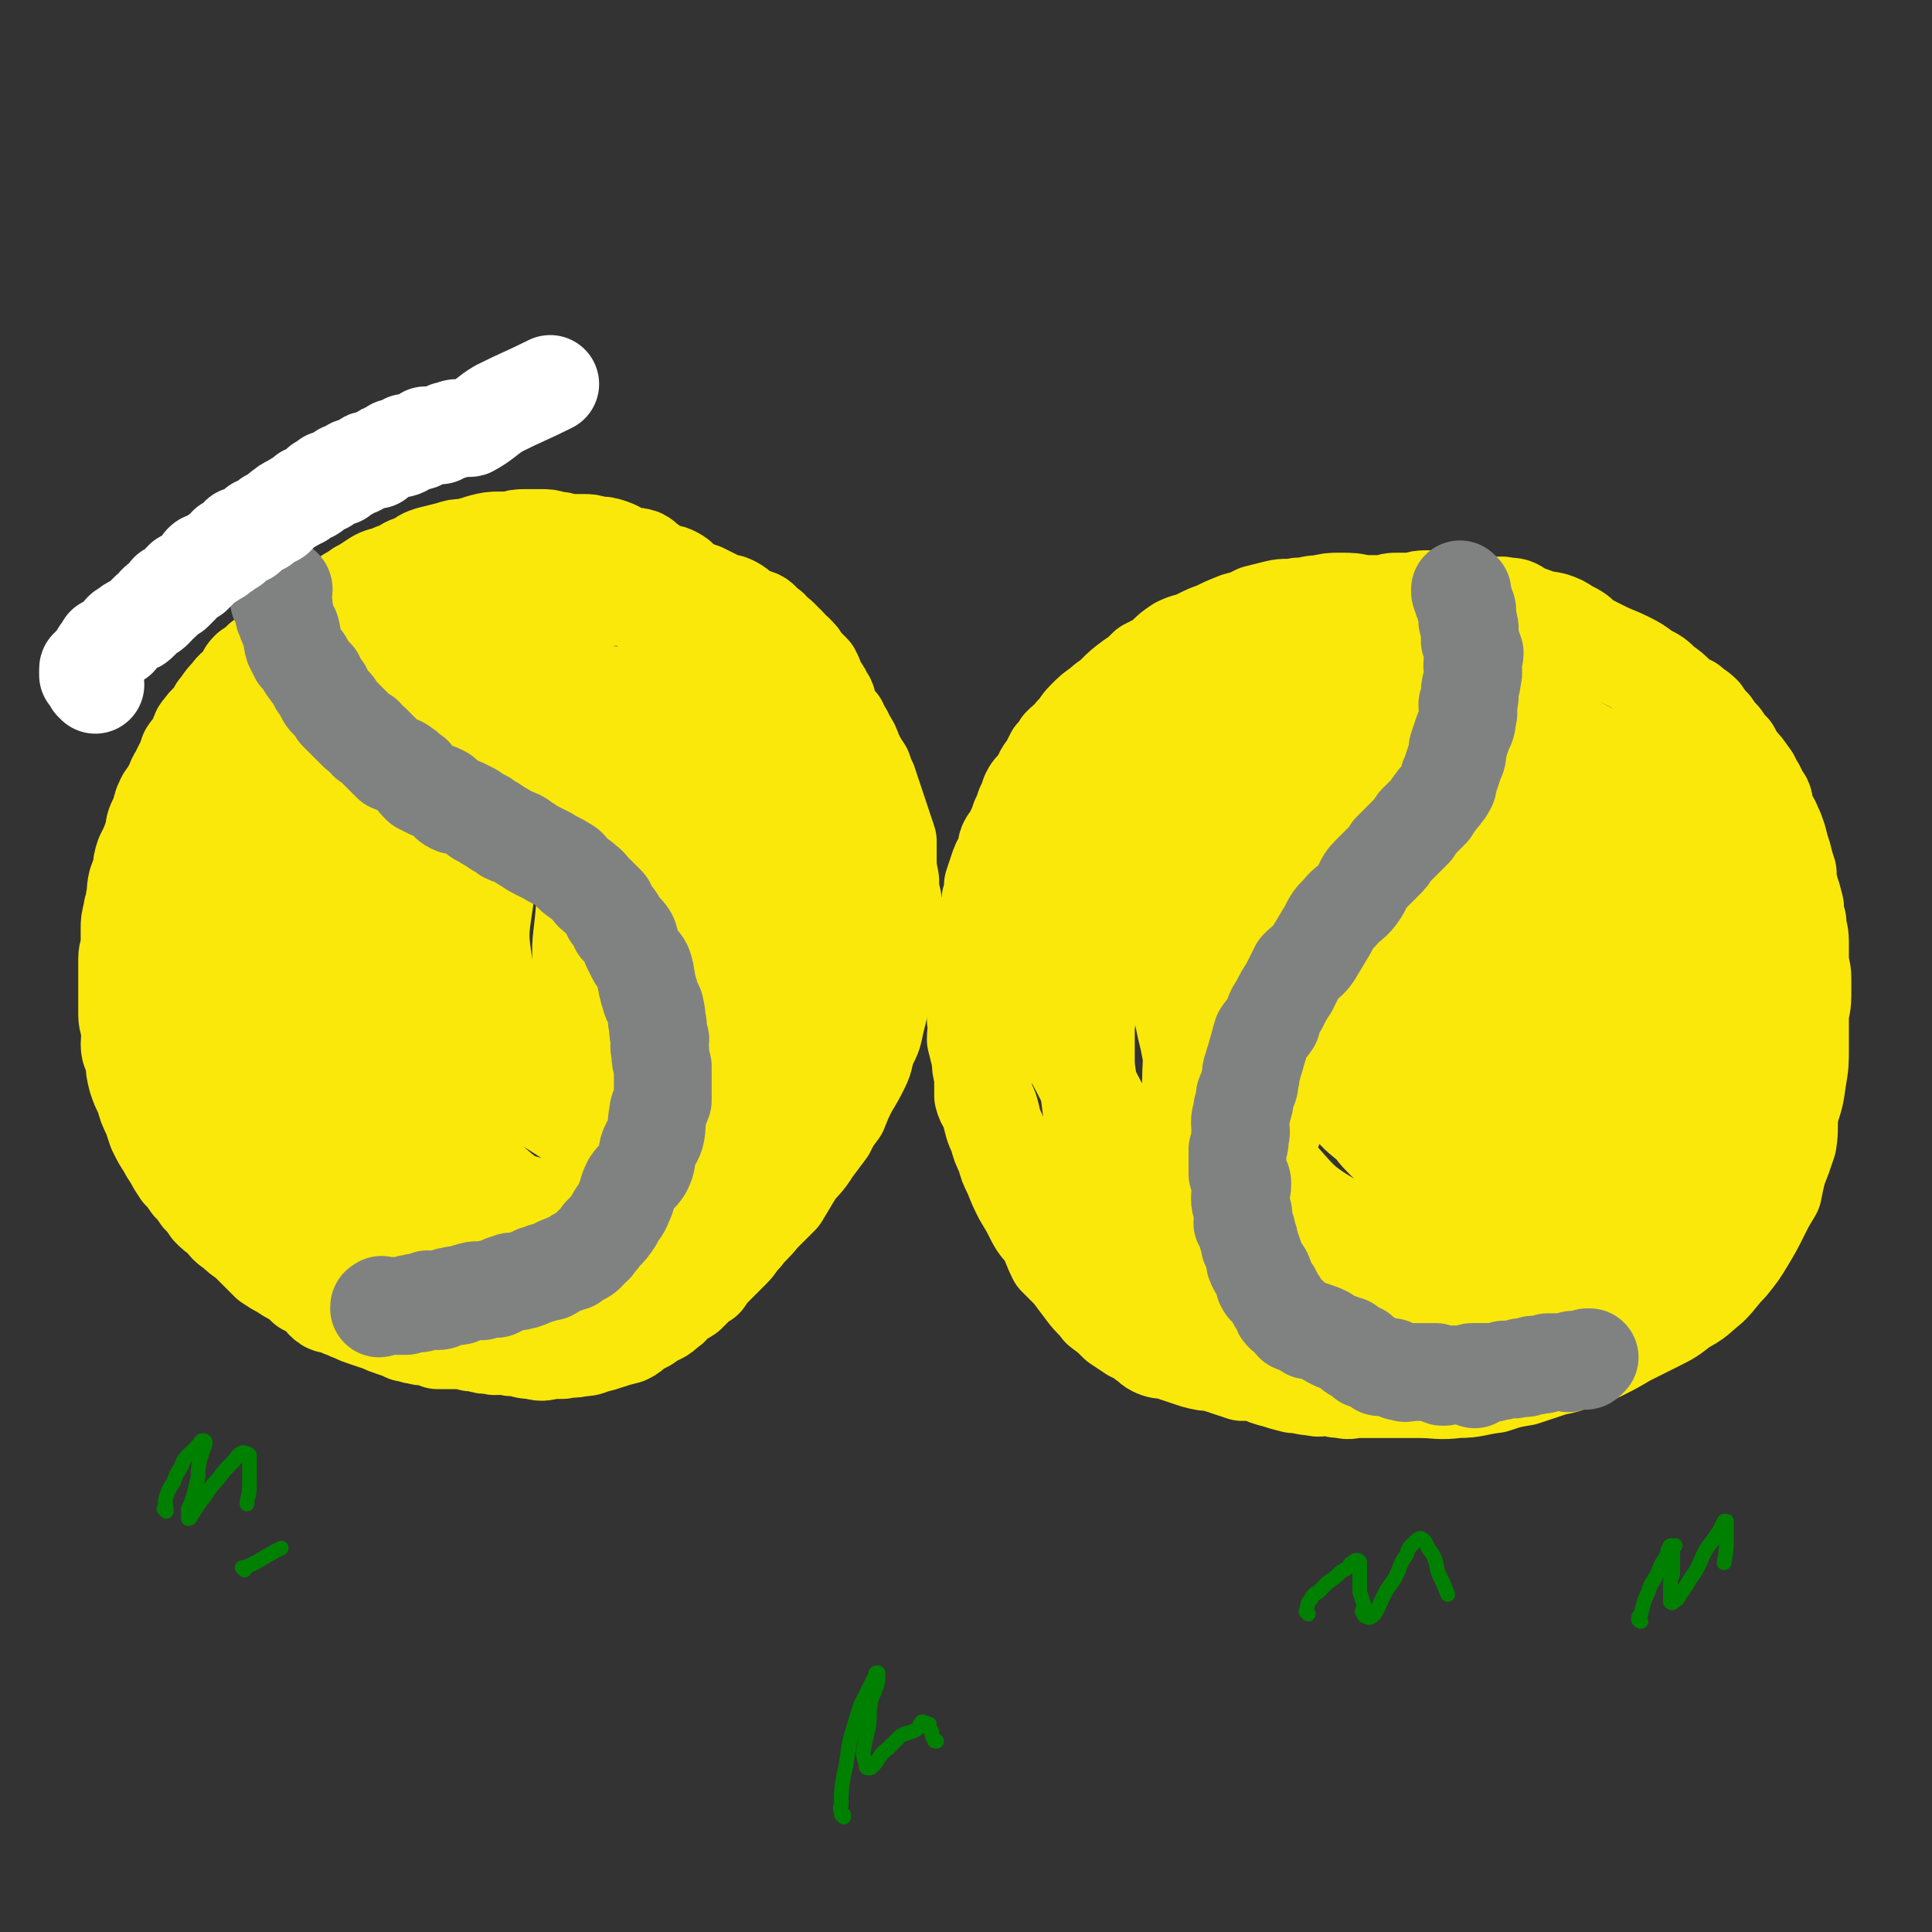 <svg viewBox='0 0 790 790' version='1.1' xmlns='http://www.w3.org/2000/svg' xmlns:xlink='http://www.w3.org/1999/xlink'><rect x="0" y="0" width="790" height="790" fill="#333333" stroke="none"/><g fill='none' stroke='#FAE80B' stroke-width='40' stroke-linecap='round' stroke-linejoin='round'><path d='M283,241c0,0 -1,-1 -1,-1 0,0 0,0 1,1 0,0 0,0 0,0 0,0 0,0 -1,-1 -1,-1 -1,0 -2,-1 -1,-1 -1,-1 -2,-2 -1,-1 -1,-1 -3,-2 -2,-1 -2,0 -4,-1 -3,-1 -3,-1 -5,-3 -2,-1 -2,-2 -4,-3 -3,-1 -3,0 -6,-1 -3,-1 -3,-2 -6,-3 -3,-1 -3,-1 -6,-1 -3,-1 -3,-1 -6,-1 -3,0 -3,0 -6,0 -3,-1 -3,-1 -5,-1 -3,-1 -3,-1 -6,-1 -3,0 -3,0 -6,0 -3,0 -3,0 -6,1 -2,0 -2,0 -5,0 -3,0 -3,0 -7,1 -3,1 -3,1 -7,2 -3,0 -3,0 -6,1 -4,1 -4,1 -8,2 -3,1 -3,1 -5,3 -4,1 -4,1 -7,3 -3,1 -3,1 -5,2 -4,1 -4,1 -7,3 -3,2 -3,2 -5,3 -4,3 -4,2 -7,5 -4,2 -4,2 -7,5 -3,2 -3,2 -6,4 -3,3 -4,2 -7,4 -2,2 -2,3 -5,5 -1,2 -2,2 -4,3 -2,2 -1,2 -4,3 -2,2 -2,2 -5,4 -2,2 -1,2 -3,5 -3,3 -3,2 -5,5 -2,2 -2,2 -4,5 -2,2 -1,2 -3,5 -2,2 -2,1 -4,4 -2,2 -1,2 -2,5 -2,3 -2,2 -4,5 -1,3 -1,3 -2,5 -1,2 -1,2 -2,4 -2,3 -1,3 -3,6 -1,3 -2,2 -3,5 -1,2 -1,2 -1,4 -1,2 -1,2 -2,4 -1,2 -1,3 -1,5 -1,2 -1,2 -2,5 -1,2 -1,2 -2,4 -1,3 -1,3 -1,6 -1,3 -1,2 -2,5 -1,4 0,4 -1,7 0,3 -1,3 -1,5 -1,4 -1,4 -1,7 0,3 0,3 0,5 0,4 -1,4 -1,7 0,3 0,3 0,6 0,3 0,3 0,6 0,3 0,3 0,5 0,3 0,3 0,6 0,3 1,3 1,6 1,3 0,3 0,6 0,3 1,3 2,7 0,3 0,3 1,7 1,3 1,3 3,7 1,4 1,4 3,8 1,3 1,3 2,6 2,4 2,4 4,7 1,2 1,2 3,5 1,2 1,2 3,5 2,2 2,2 4,5 2,2 2,2 4,5 2,2 2,2 4,5 2,2 2,2 5,4 2,3 2,3 5,5 2,2 2,2 5,4 2,2 2,2 5,5 2,2 2,2 4,4 3,2 3,2 5,3 3,2 3,2 5,3 3,2 3,2 5,4 3,1 3,1 5,2 2,2 1,3 4,5 2,1 3,0 6,2 3,1 2,1 5,2 2,1 2,1 5,2 3,1 3,1 6,2 2,1 2,1 5,2 3,1 3,1 5,2 3,0 2,1 5,1 2,1 2,0 4,0 2,1 2,1 4,2 3,0 3,0 6,0 2,0 3,0 5,0 3,1 2,1 5,1 3,1 3,1 6,1 2,1 2,0 5,0 3,1 3,1 7,1 2,1 2,1 5,1 3,1 4,1 7,0 3,0 3,0 5,0 4,-1 4,0 7,-1 2,0 3,0 5,-1 4,-1 4,-1 7,-2 3,-1 3,-1 7,-2 2,-1 2,-1 4,-3 2,-1 2,-1 4,-2 3,-2 2,-2 5,-3 2,-1 2,-1 4,-3 2,-1 1,-1 3,-3 2,-2 2,-1 5,-3 2,-2 2,-2 3,-3 2,-2 2,-2 4,-3 2,-3 2,-3 5,-6 3,-3 3,-3 6,-6 3,-3 2,-3 5,-6 3,-4 4,-4 7,-8 4,-4 4,-4 8,-8 3,-5 3,-5 6,-10 3,-4 4,-4 7,-9 3,-4 3,-4 6,-8 2,-4 2,-4 5,-8 2,-5 2,-5 4,-9 3,-5 3,-5 5,-9 2,-4 1,-4 3,-9 2,-4 2,-4 3,-9 1,-4 1,-4 2,-8 1,-4 2,-4 3,-8 0,-4 0,-4 0,-8 1,-2 0,-2 1,-5 0,-3 0,-3 1,-7 0,-3 0,-3 0,-7 0,-3 0,-3 0,-7 -1,-4 -1,-4 -1,-8 -1,-5 -1,-5 -1,-9 0,-3 0,-3 0,-7 -1,-3 -1,-3 -2,-6 -1,-3 -1,-3 -2,-6 -1,-3 -1,-3 -2,-6 -1,-3 -1,-3 -2,-6 -1,-2 -1,-2 -2,-5 -2,-3 -2,-3 -4,-7 -1,-3 -1,-3 -3,-6 -1,-3 -2,-3 -3,-6 -2,-2 -2,-2 -4,-5 -1,-3 0,-4 -2,-6 -1,-3 -2,-3 -3,-5 -1,-3 -1,-3 -2,-5 -2,-2 -2,-2 -4,-4 -1,-2 -1,-2 -3,-4 -2,-1 -1,-1 -3,-3 -2,-2 -2,-2 -3,-3 -1,-1 -1,-1 -3,-2 -1,-2 -1,-2 -3,-3 -2,-1 -1,-2 -3,-3 -2,-1 -3,0 -5,-1 -1,-1 -1,-2 -3,-3 -1,-1 -1,-1 -3,-2 -2,-1 -2,0 -4,-1 -2,-1 -2,-1 -4,-2 -2,-1 -2,-1 -4,-2 -2,0 -2,0 -3,0 -1,-1 -1,-1 -2,-2 -2,0 -2,0 -4,0 -1,-1 0,-2 -1,-2 -1,-1 -1,0 -2,0 0,0 0,0 0,0 '/><path d='M610,260c0,0 -1,-1 -1,-1 0,0 0,0 0,1 0,0 0,0 0,0 1,0 0,-1 0,-1 0,0 0,1 0,1 0,-2 -1,-4 -1,-5 0,0 1,2 0,2 -1,0 -1,-1 -3,-2 0,-1 0,-1 -1,-2 -2,0 -2,0 -4,0 -2,-1 -2,-1 -5,-2 -2,-1 -2,-1 -3,-2 -3,0 -3,0 -6,0 -3,-1 -3,0 -7,-1 -3,0 -3,-1 -7,-2 -3,0 -3,1 -7,1 -4,0 -4,0 -8,0 -4,-1 -4,-1 -9,-1 -4,0 -4,0 -8,1 -5,0 -4,1 -9,1 -5,1 -5,0 -9,1 -4,1 -4,1 -8,2 -4,2 -4,2 -8,3 -5,2 -5,2 -9,4 -3,1 -3,1 -7,3 -4,2 -4,1 -8,3 -3,2 -3,2 -6,5 -3,2 -3,2 -7,4 -3,3 -3,3 -6,5 -4,3 -4,3 -7,6 -3,3 -3,2 -6,5 -3,2 -3,2 -6,5 -3,3 -2,3 -5,6 -2,3 -2,2 -5,5 -1,2 -1,2 -3,4 -1,2 -1,2 -2,4 -1,2 -2,2 -3,5 -1,1 -1,2 -2,4 -2,1 -2,1 -3,3 -1,3 -1,3 -2,5 -1,3 -1,3 -2,5 -1,3 -1,3 -2,5 -1,3 -2,3 -3,5 -1,2 0,3 -1,5 -2,3 -2,3 -3,6 -1,3 -1,3 -2,6 0,3 0,3 -1,6 0,2 0,2 -1,5 -1,3 -1,3 -1,6 -1,3 -1,3 -1,7 0,3 0,3 -1,7 0,4 0,4 -1,8 0,4 -1,4 -1,8 0,4 0,4 0,8 1,4 0,4 0,8 1,4 1,4 2,8 0,3 0,3 1,7 0,4 0,4 0,8 1,4 2,3 3,7 1,4 1,5 3,9 1,4 1,4 3,8 1,4 1,4 3,8 2,5 2,5 4,9 3,5 3,5 5,9 2,4 3,4 5,7 2,4 2,5 4,9 3,3 3,3 6,6 3,4 3,4 6,8 3,4 3,3 6,7 4,3 4,3 7,6 3,2 3,2 6,4 2,1 3,1 5,3 2,1 2,2 4,3 2,1 3,1 5,1 3,1 3,1 6,2 3,1 3,1 6,2 4,1 4,1 7,1 3,1 3,1 6,2 3,1 3,1 6,2 3,0 3,0 6,0 4,2 4,2 8,3 3,1 3,1 7,2 4,0 4,1 8,1 3,1 3,0 7,0 3,1 2,1 5,1 3,1 3,0 6,0 2,0 2,0 5,0 4,0 4,0 9,0 5,0 5,0 11,0 8,0 8,1 16,0 7,0 7,-1 15,-2 6,-2 6,-2 12,-3 6,-2 6,-2 12,-4 5,-1 5,-1 10,-3 5,-2 5,-1 9,-3 6,-3 6,-3 11,-6 6,-3 6,-3 12,-6 6,-3 6,-3 11,-7 6,-3 6,-4 11,-8 4,-4 4,-5 8,-9 4,-5 4,-5 7,-10 3,-5 3,-5 6,-11 2,-4 2,-4 5,-9 1,-5 1,-5 2,-9 2,-5 2,-5 4,-11 1,-6 0,-6 1,-13 2,-6 2,-6 3,-13 1,-6 1,-6 1,-13 0,-6 0,-6 0,-12 0,-4 1,-4 1,-9 0,-4 0,-4 0,-7 0,-4 -1,-4 -1,-7 0,-4 0,-4 0,-8 0,-4 -1,-4 -1,-8 -1,-3 -1,-3 -1,-6 -1,-4 -1,-4 -2,-7 -1,-4 -1,-4 -1,-7 -1,-3 -1,-3 -2,-7 -1,-3 -1,-3 -2,-7 -1,-3 -1,-3 -2,-5 -1,-3 -2,-3 -3,-6 -1,-3 0,-4 -2,-6 -1,-2 -1,-2 -2,-4 -2,-2 -1,-3 -3,-5 -2,-3 -2,-3 -4,-5 -2,-3 -2,-3 -3,-5 -2,-2 -2,-2 -4,-5 -2,-2 -2,-2 -4,-5 -2,-2 -2,-2 -4,-5 -2,-2 -3,-2 -5,-4 -3,-1 -3,-1 -5,-3 -3,-3 -3,-3 -6,-5 -3,-3 -3,-3 -7,-5 -4,-3 -4,-3 -8,-5 -4,-2 -5,-2 -9,-4 -4,-2 -4,-2 -8,-4 -3,-3 -3,-3 -7,-5 -3,-2 -3,-2 -6,-3 -4,-1 -4,0 -8,-2 -3,-1 -3,-1 -5,-2 -3,-2 -3,-2 -6,-2 -3,-1 -3,0 -6,0 -3,-1 -3,-1 -5,-1 -2,-1 -2,-1 -5,-1 -2,-1 -2,0 -5,0 -3,0 -3,0 -6,0 -3,-1 -3,-1 -6,-1 -4,0 -3,1 -7,1 -2,0 -2,0 -4,0 -3,0 -3,0 -5,1 0,0 0,0 -1,0 '/><path d='M152,251c0,0 -1,-1 -1,-1 0,0 1,1 1,1 -2,1 -3,1 -5,2 -2,2 -2,2 -5,4 -2,3 -2,4 -5,6 -3,4 -3,4 -7,8 -4,5 -5,4 -9,9 -4,5 -4,6 -8,11 -4,6 -4,6 -8,12 -4,5 -3,5 -6,11 -2,5 -2,5 -4,10 -1,6 -1,6 -2,12 -1,5 -1,5 -2,10 -1,5 -1,5 -1,11 -1,7 0,8 -1,15 -1,8 -1,7 -2,15 0,8 1,8 1,16 0,8 0,8 0,15 0,9 0,8 1,17 1,7 0,7 2,14 1,7 2,7 4,13 2,6 2,6 5,12 3,6 3,6 8,12 4,5 4,5 8,10 6,5 5,6 11,10 6,4 6,3 12,6 6,3 6,3 13,7 6,2 6,3 12,5 6,2 6,2 13,3 7,2 7,3 15,3 7,1 8,1 15,1 10,-1 10,-1 20,-4 11,-3 11,-3 21,-8 12,-7 12,-8 21,-17 11,-10 10,-11 19,-22 8,-11 8,-11 16,-23 7,-10 7,-10 14,-21 6,-10 6,-10 11,-21 5,-11 5,-11 9,-22 2,-10 2,-10 3,-21 2,-10 2,-10 2,-20 0,-9 -1,-9 -3,-19 -2,-11 -2,-10 -5,-21 -3,-11 -2,-11 -7,-21 -4,-9 -5,-9 -11,-17 -5,-8 -5,-8 -11,-15 -6,-6 -6,-6 -14,-11 -7,-5 -7,-4 -15,-7 -8,-3 -8,-3 -16,-4 -9,-2 -9,-2 -18,-2 -8,-1 -8,-1 -16,-1 -7,0 -8,-1 -15,1 -9,3 -9,2 -18,7 -9,6 -8,6 -16,14 -9,8 -9,8 -16,17 -8,10 -8,11 -14,22 -6,12 -6,12 -10,25 -5,13 -5,13 -9,26 -3,12 -4,12 -6,25 -2,12 -1,12 -2,24 0,10 -1,10 0,20 1,11 2,11 4,21 3,10 3,10 7,20 4,9 4,9 10,17 5,8 5,8 11,15 5,7 5,8 12,13 6,5 7,4 14,7 9,3 9,3 18,5 11,2 11,4 21,3 15,-1 15,-2 29,-7 15,-7 15,-7 28,-17 14,-10 14,-10 24,-23 11,-14 10,-15 17,-32 7,-16 7,-16 11,-33 4,-17 4,-17 4,-34 0,-16 -1,-16 -5,-31 -4,-16 -4,-17 -11,-32 -6,-16 -7,-16 -17,-30 -7,-10 -8,-11 -18,-19 -8,-7 -8,-8 -19,-12 -8,-3 -9,-2 -18,-1 -9,1 -9,1 -17,6 -12,6 -13,6 -22,16 -12,12 -12,13 -22,28 -9,15 -9,15 -17,31 -7,16 -8,16 -13,33 -4,16 -4,16 -6,33 -2,13 -2,13 -2,26 1,13 1,13 4,25 4,13 5,13 11,24 6,11 6,13 14,20 9,8 10,7 20,11 11,3 11,4 22,4 12,-1 13,1 24,-4 15,-8 16,-8 28,-21 13,-14 13,-15 22,-32 9,-17 10,-18 15,-37 4,-19 2,-19 2,-39 1,-15 3,-15 -1,-29 -3,-12 -5,-11 -11,-21 -7,-10 -7,-11 -15,-19 -8,-8 -9,-8 -18,-12 -8,-4 -9,-4 -18,-4 -8,-1 -9,-1 -17,2 -8,3 -8,3 -15,9 -8,8 -9,8 -15,19 -8,13 -7,13 -11,28 -5,17 -5,17 -7,35 -3,18 -3,18 -2,37 0,15 0,15 3,30 3,13 2,14 9,25 5,9 5,9 13,15 7,6 8,7 16,9 11,2 12,2 23,-1 14,-3 15,-4 27,-12 15,-10 16,-9 27,-23 11,-14 10,-16 17,-33 7,-17 7,-17 10,-35 3,-17 4,-17 3,-33 -1,-12 -2,-13 -7,-24 -5,-10 -5,-10 -13,-19 -8,-8 -9,-9 -19,-14 -10,-5 -11,-4 -23,-4 -11,0 -12,-1 -22,4 -11,6 -12,7 -20,17 -9,11 -8,11 -14,24 -6,14 -6,14 -8,29 -2,13 -2,14 0,27 1,11 1,11 5,23 4,11 3,12 10,21 6,8 7,9 15,14 9,6 10,5 20,7 9,3 10,5 18,3 10,-2 10,-4 18,-11 9,-7 10,-7 16,-17 6,-12 5,-13 7,-26 2,-14 1,-15 1,-29 -1,-13 1,-14 -3,-27 -4,-11 -5,-11 -12,-21 -4,-7 -5,-7 -11,-11 -5,-4 -5,-5 -11,-5 -3,-1 -4,1 -7,4 -6,4 -6,4 -10,9 -6,9 -7,9 -10,19 -4,12 -4,12 -5,24 -1,12 -2,12 -1,24 1,11 1,12 4,22 3,9 3,9 8,16 4,6 5,7 11,10 4,3 5,3 10,3 6,0 6,-1 11,-4 6,-3 8,-3 11,-9 6,-9 6,-10 9,-21 3,-11 3,-12 3,-24 1,-11 1,-11 -1,-23 -1,-8 -1,-8 -4,-16 -3,-5 -4,-6 -8,-9 -4,-3 -4,-3 -8,-3 -5,1 -6,1 -10,3 -6,4 -6,4 -11,10 -7,8 -7,9 -11,19 -5,12 -5,13 -7,25 -1,12 -1,13 0,25 0,8 0,8 3,15 2,6 2,6 7,11 4,4 5,6 11,7 12,2 13,-1 26,-2 '/><path d='M260,417c0,0 -1,-1 -1,-1 0,0 0,0 1,1 0,0 0,0 0,0 0,0 -1,-1 -1,-1 0,0 0,0 1,1 0,0 0,0 0,0 0,0 -1,-1 -1,-1 0,0 1,1 1,1 2,-4 1,-5 3,-10 4,-8 4,-7 8,-15 4,-9 4,-9 8,-18 3,-6 3,-6 7,-12 1,-3 2,-3 4,-6 0,0 1,-1 1,0 0,1 0,1 0,3 -1,8 -1,8 -1,16 -2,12 -2,12 -4,24 -2,12 -1,12 -3,23 -2,10 -2,10 -3,19 -2,7 -2,7 -3,13 0,1 0,1 0,2 '/><path d='M615,268c0,0 -1,-1 -1,-1 0,0 0,0 0,1 0,0 0,0 0,0 -1,-1 -1,-1 -3,-2 -2,-1 -2,-2 -3,-2 -2,-1 -3,0 -5,0 -3,-1 -3,-2 -7,-2 -4,-1 -4,-1 -9,-1 -6,-1 -6,-1 -12,0 -5,0 -5,0 -11,1 -7,1 -7,1 -14,3 -7,2 -8,1 -14,4 -9,4 -8,5 -16,10 -8,5 -9,5 -16,11 -8,6 -8,6 -15,14 -7,8 -7,8 -13,17 -6,9 -5,9 -10,19 -5,11 -5,11 -9,21 -4,10 -4,10 -6,21 -3,9 -3,10 -4,19 -2,10 -2,10 -3,19 0,8 0,8 0,16 1,7 1,7 2,15 1,8 1,8 3,15 2,9 1,10 5,18 3,7 3,7 8,14 4,6 4,6 9,11 5,5 5,6 11,10 6,5 6,4 13,8 7,4 7,4 14,6 9,4 9,3 19,6 10,2 10,2 21,3 12,2 12,2 25,1 12,0 12,1 24,-1 13,-1 13,-1 25,-5 10,-4 11,-3 19,-9 9,-7 9,-8 16,-17 6,-9 5,-10 9,-20 5,-13 5,-13 7,-26 3,-17 3,-17 3,-34 1,-16 1,-16 0,-32 -1,-15 0,-15 -3,-29 -2,-12 -2,-12 -6,-24 -3,-10 -4,-10 -9,-19 -5,-8 -4,-9 -11,-16 -8,-9 -8,-9 -17,-16 -10,-7 -11,-7 -22,-12 -13,-5 -13,-5 -26,-7 -13,-2 -13,-1 -27,-1 -13,0 -13,-1 -26,1 -12,3 -12,3 -23,8 -10,6 -11,6 -20,14 -10,9 -10,9 -18,20 -9,13 -8,13 -15,28 -7,14 -7,14 -12,29 -4,13 -4,13 -6,26 -1,10 -1,11 0,21 2,10 3,10 7,18 6,12 6,12 12,22 8,11 8,11 16,21 8,9 8,9 16,18 9,9 8,9 17,17 8,7 8,7 17,13 9,6 9,6 18,10 9,4 10,4 19,5 13,1 13,1 25,0 15,0 15,2 29,-2 18,-5 19,-5 35,-16 19,-12 19,-13 33,-29 15,-16 16,-17 25,-36 8,-16 7,-17 10,-35 2,-13 2,-14 2,-27 -1,-10 0,-10 -3,-20 -4,-11 -5,-11 -11,-21 -6,-11 -6,-12 -14,-22 -10,-10 -10,-10 -22,-19 -12,-9 -12,-9 -25,-16 -13,-8 -13,-8 -28,-14 -11,-4 -12,-4 -24,-5 -9,-2 -9,-2 -18,-1 -7,0 -7,-1 -13,2 -9,4 -9,5 -15,11 -10,10 -10,10 -18,21 -9,15 -9,15 -16,30 -8,17 -7,18 -13,36 -5,17 -5,18 -8,36 -2,16 -2,16 -2,33 1,11 1,11 4,23 3,11 2,11 8,21 5,11 5,12 13,20 8,9 9,9 20,15 11,6 11,7 24,9 12,2 13,3 26,0 17,-5 19,-5 33,-14 17,-11 19,-11 31,-27 14,-18 13,-20 22,-40 9,-19 11,-19 15,-40 3,-16 2,-17 -1,-34 -2,-14 -4,-14 -11,-27 -7,-14 -6,-16 -17,-27 -11,-12 -12,-11 -26,-18 -15,-8 -16,-8 -32,-10 -14,-3 -15,-3 -28,0 -14,3 -15,4 -27,13 -13,9 -13,9 -23,22 -9,12 -9,12 -15,27 -6,15 -5,15 -8,31 -3,14 -5,14 -4,27 2,15 4,16 11,29 7,14 8,14 18,26 11,12 11,14 25,22 14,8 16,9 32,10 15,2 17,1 32,-4 16,-6 19,-5 31,-17 13,-13 12,-16 20,-34 6,-16 6,-17 8,-34 1,-15 2,-16 -1,-32 -5,-18 -6,-19 -15,-36 -10,-17 -10,-18 -24,-33 -10,-12 -11,-14 -24,-21 -9,-4 -11,-3 -20,-2 -9,0 -10,-1 -17,4 -11,8 -10,10 -19,22 -10,14 -10,14 -18,30 -8,16 -9,16 -15,34 -5,18 -4,19 -6,37 -1,16 -1,16 1,32 1,13 0,14 6,25 5,11 6,11 15,20 9,7 10,8 21,12 9,5 11,6 21,5 13,-2 14,-3 26,-11 14,-9 16,-8 27,-21 11,-15 10,-17 16,-35 4,-13 3,-14 4,-27 1,-12 2,-13 -1,-25 -4,-14 -5,-15 -13,-28 -7,-13 -7,-13 -17,-23 -7,-8 -7,-9 -15,-14 -5,-4 -6,-3 -12,-3 -3,-1 -3,-1 -6,0 -2,1 -2,1 -3,3 -6,8 -6,8 -10,17 -6,12 -6,13 -9,26 -4,15 -4,15 -5,30 -2,12 -2,13 -1,25 1,11 1,12 5,22 2,7 3,8 8,13 5,4 6,4 12,7 7,2 8,4 15,3 10,-1 11,-1 19,-7 12,-8 12,-9 20,-22 10,-13 10,-14 16,-30 5,-13 5,-14 7,-29 1,-12 1,-12 -1,-24 -2,-9 -2,-10 -7,-17 -4,-5 -5,-5 -11,-8 -5,-3 -6,-4 -11,-3 -11,1 -12,2 -22,6 -13,6 -14,6 -25,15 -12,11 -12,11 -20,24 -7,12 -7,13 -10,26 -3,10 -2,10 -3,21 0,7 -1,8 2,15 2,6 3,7 8,12 6,5 7,6 14,10 8,4 8,5 17,5 12,1 13,1 24,-3 12,-5 13,-6 23,-15 11,-9 11,-10 18,-22 6,-12 5,-13 8,-26 2,-12 3,-12 2,-24 -1,-9 -3,-9 -7,-16 -4,-6 -5,-6 -11,-10 -5,-4 -5,-5 -12,-6 -8,0 -8,1 -16,5 -10,4 -11,4 -20,11 -9,8 -9,9 -15,19 -8,13 -8,14 -11,28 -4,12 -3,12 -3,25 -1,11 -1,11 2,21 2,8 2,8 7,14 3,6 4,6 9,9 6,3 7,3 13,2 8,-3 8,-4 15,-10 9,-7 10,-6 16,-16 8,-11 7,-12 11,-25 3,-12 3,-12 4,-24 1,-10 1,-11 0,-20 0,-5 -1,-6 -4,-9 -2,-2 -2,-3 -5,-3 -5,0 -5,0 -9,2 -9,5 -10,6 -18,13 -8,8 -10,7 -16,17 -6,11 -6,12 -9,24 -3,11 -2,11 -3,23 0,10 0,10 2,19 1,6 1,7 5,11 2,3 3,3 7,4 4,1 5,1 9,-1 9,-4 9,-5 16,-11 9,-9 9,-9 15,-20 7,-10 7,-10 11,-22 3,-11 3,-11 4,-22 1,-8 1,-9 0,-16 0,-4 -1,-4 -3,-7 -1,-1 -1,-1 -2,-1 0,-1 -1,-2 -1,-2 -1,0 0,1 0,3 -1,6 -2,5 -3,11 -3,10 -3,10 -6,20 -5,14 -4,14 -9,28 -4,12 -4,13 -10,24 -6,11 -6,11 -13,20 -6,7 -6,7 -13,12 -6,4 -6,4 -12,7 -5,2 -6,2 -11,2 -7,-1 -7,-2 -13,-5 -9,-4 -10,-3 -18,-9 -11,-8 -11,-8 -20,-19 -10,-12 -10,-12 -17,-26 -8,-14 -9,-14 -12,-30 -4,-16 -3,-17 -4,-33 0,-15 0,-15 3,-30 2,-12 1,-12 6,-24 3,-9 4,-9 9,-17 4,-6 3,-6 8,-11 3,-2 4,-2 7,-3 2,0 2,1 3,3 3,2 3,2 5,6 4,7 4,6 7,14 4,10 4,10 6,21 2,13 2,13 2,27 -1,17 -1,17 -4,33 -2,14 -3,14 -6,28 -3,10 -4,10 -7,21 -2,6 -2,6 -4,11 -1,5 -1,5 -2,9 0,2 0,2 0,4 0,1 1,0 1,1 0,0 -1,0 -1,0 -1,-2 0,-2 -1,-4 -2,-6 -3,-5 -5,-11 -3,-9 -3,-9 -5,-18 -3,-12 -4,-12 -6,-24 -1,-11 -2,-11 -1,-21 1,-10 1,-10 5,-19 2,-7 2,-8 6,-14 6,-6 6,-6 13,-10 8,-5 8,-5 16,-8 8,-2 9,-2 17,-1 6,0 6,0 12,3 7,3 8,2 13,8 7,9 7,10 10,21 5,13 5,13 7,27 3,15 3,15 5,30 0,13 0,13 -1,25 0,9 1,9 -1,18 -1,4 -2,4 -5,8 -1,1 -1,1 -2,2 -1,0 -1,1 -1,1 0,-2 0,-2 0,-3 2,-9 2,-9 4,-18 5,-17 4,-17 10,-34 6,-18 6,-18 13,-36 6,-14 6,-14 13,-26 3,-5 4,-5 8,-9 1,-1 1,-1 2,-1 0,0 0,0 0,1 0,4 0,4 -1,8 -2,12 -3,11 -6,23 -4,16 -2,17 -8,33 -5,15 -5,15 -12,30 -3,7 -3,7 -7,14 '/></g>
<g fill='none' stroke='#808282' stroke-width='40' stroke-linecap='round' stroke-linejoin='round'><path d='M116,241c0,0 0,-1 -1,-1 0,0 1,0 1,1 0,0 0,0 0,0 0,0 0,-1 -1,-1 0,0 1,0 1,1 0,0 0,0 0,0 0,0 0,-1 -1,-1 0,0 1,0 1,1 0,0 0,0 0,0 0,0 0,-1 -1,-1 0,0 1,0 1,1 -1,2 -1,2 -2,4 0,1 1,1 1,1 0,1 1,1 1,1 0,2 0,2 0,4 0,1 1,1 1,2 0,1 0,1 1,3 0,1 1,1 1,2 1,3 0,3 1,6 1,2 1,2 2,4 2,2 2,2 3,4 2,3 2,3 4,5 1,3 1,3 3,5 1,3 1,3 3,5 2,2 2,2 3,4 2,2 2,2 4,4 1,1 1,1 3,3 2,2 2,2 4,3 1,2 1,2 3,3 2,2 2,2 4,4 2,2 2,2 4,4 2,1 3,0 5,2 2,1 2,2 4,3 1,2 1,2 3,4 2,1 2,1 4,2 3,1 3,1 5,2 2,2 2,3 4,4 2,1 2,0 4,1 2,1 2,1 4,2 3,2 2,2 5,3 1,1 1,1 3,2 2,1 1,1 3,2 2,1 2,1 3,2 2,1 3,1 5,2 2,1 1,1 3,2 3,2 3,2 5,3 2,1 2,1 4,2 3,2 4,2 7,4 2,1 1,1 3,3 2,2 3,2 5,4 3,2 2,3 5,5 2,2 2,2 4,4 1,2 1,2 2,4 2,2 2,2 3,5 2,2 2,1 4,4 1,2 0,2 1,4 1,2 1,2 2,4 1,2 2,2 3,4 1,3 1,3 1,5 1,2 0,2 1,4 0,2 1,2 1,4 1,3 2,3 2,5 1,3 0,3 1,6 0,3 0,3 1,6 0,2 -1,2 0,5 0,3 0,3 1,6 0,3 0,3 0,6 0,4 0,4 0,8 -1,3 -2,3 -2,6 -1,4 0,4 -1,8 -1,3 -2,3 -3,6 -1,4 0,4 -2,8 -2,3 -3,3 -5,6 -2,4 -1,4 -3,8 -1,3 -2,3 -4,7 -2,3 -2,3 -5,6 -1,2 -2,2 -3,4 -2,1 -1,1 -3,3 -1,1 -1,1 -3,2 -1,0 -1,0 -1,0 -1,1 -1,1 -2,2 -2,0 -2,0 -3,1 0,0 0,0 -1,0 -1,1 -1,0 -2,1 -1,0 -1,1 -3,2 -1,0 -1,0 -2,0 -1,0 -1,0 -2,1 -2,0 -2,0 -3,1 -2,0 -1,1 -3,1 -1,1 -1,0 -3,1 -2,0 -2,0 -3,0 -1,1 -1,1 -3,1 -1,1 -1,1 -3,2 -1,0 -1,0 -3,0 -2,1 -2,0 -3,1 -2,0 -2,-1 -4,0 -1,0 -1,0 -3,1 -2,0 -1,1 -3,1 -1,0 -1,-1 -2,0 -2,0 -2,0 -3,1 -1,0 -1,1 -3,1 -2,0 -2,0 -3,0 -1,-1 -1,-1 -2,0 -1,0 -1,1 -3,1 -1,0 -1,-1 -2,0 -2,0 -2,0 -3,1 -1,0 -1,0 -2,0 -2,0 -2,0 -3,0 -1,0 -1,0 -2,0 -1,0 -1,0 -1,0 -1,0 -1,0 -2,0 0,0 0,-1 0,0 -1,0 -1,0 -1,1 0,0 0,0 0,0 '/><path d='M598,242c0,0 -1,-1 -1,-1 0,0 0,0 0,1 0,0 0,0 0,0 1,0 0,-1 0,-1 0,0 0,0 0,1 0,0 0,0 0,0 1,0 0,-1 0,-1 0,1 0,2 1,3 0,1 0,1 0,1 1,1 1,1 1,3 1,1 1,1 1,2 0,2 0,2 0,4 1,2 1,2 1,4 0,2 0,2 0,4 1,2 1,2 2,5 0,2 -1,2 -1,5 0,2 1,2 0,5 0,3 -1,3 -1,6 0,3 0,3 -1,5 0,3 1,3 0,5 0,4 -1,4 -2,7 -1,3 -1,3 -2,6 0,3 0,3 -1,5 -1,3 -1,3 -2,6 -1,2 -1,2 -1,4 -1,2 -1,2 -2,3 -1,2 -2,2 -3,4 -1,1 -1,1 -2,3 -1,1 -1,1 -2,2 -1,1 -1,1 -3,3 -1,1 -1,1 -2,3 -1,1 -1,1 -2,2 -2,2 -2,2 -3,3 -2,2 -2,2 -4,4 -1,2 -1,2 -3,4 -3,3 -3,3 -6,6 -3,3 -2,4 -5,8 -3,4 -4,3 -7,7 -3,3 -3,3 -5,7 -3,5 -3,5 -6,10 -2,3 -3,3 -6,6 -2,4 -2,4 -4,8 -2,3 -2,3 -4,7 -2,3 -2,3 -3,7 -2,3 -2,2 -4,5 -1,3 -1,4 -2,7 -1,4 -1,3 -2,7 -1,2 0,2 -1,5 0,3 -1,3 -2,6 0,3 0,3 -1,5 0,3 -1,3 -1,6 0,3 1,3 0,6 0,3 0,2 -1,5 0,3 0,3 0,5 0,3 0,3 0,5 1,2 2,2 2,4 0,3 -1,3 -1,6 0,3 1,3 1,5 1,2 0,3 0,5 1,2 2,2 2,5 1,2 1,2 1,4 1,2 1,2 2,5 0,2 0,2 1,4 1,2 2,1 3,4 0,1 0,2 0,3 1,2 2,2 3,3 1,2 1,2 2,4 1,1 1,1 2,3 0,1 0,1 1,2 2,1 2,1 3,2 1,1 1,1 1,2 2,1 2,0 3,1 2,1 2,1 3,2 1,0 1,0 2,0 3,1 3,1 5,2 1,1 1,1 3,2 2,1 2,1 3,1 1,1 1,1 3,1 1,1 1,1 2,2 0,0 0,1 1,1 1,1 1,0 2,0 1,1 1,2 2,3 1,0 1,0 2,0 2,1 2,1 3,2 1,0 1,0 1,1 2,0 2,0 3,0 1,0 1,0 2,0 1,1 1,1 2,1 1,1 1,1 3,1 1,1 1,0 2,0 1,0 1,0 3,0 1,0 1,0 2,0 2,0 2,0 4,0 1,0 1,0 2,0 2,1 2,2 3,2 1,0 1,0 1,-1 1,0 1,0 2,0 1,0 1,0 2,0 0,0 0,0 1,0 1,0 1,0 2,0 1,0 1,1 2,0 0,0 0,0 1,0 0,-1 1,-1 1,-1 0,0 0,0 0,0 1,0 1,0 1,0 '/><path d='M603,564c0,0 -1,-1 -1,-1 0,0 0,0 0,0 0,0 0,0 0,0 1,1 0,0 0,0 0,0 0,0 0,0 0,0 0,0 0,0 1,1 0,0 0,0 0,0 0,0 0,0 0,0 0,0 0,0 1,1 0,0 0,0 0,0 0,0 0,0 0,0 0,0 0,0 1,1 -1,0 0,0 1,-1 1,-1 3,-2 2,0 2,0 4,0 1,0 1,1 2,0 2,0 2,0 4,-1 2,0 2,0 3,0 2,0 2,0 4,-1 1,0 1,1 3,0 1,0 1,-1 2,-1 1,0 1,1 2,0 1,0 1,0 2,0 1,-1 1,0 2,-1 0,0 0,0 0,0 1,0 1,0 1,0 1,0 1,0 2,0 0,0 0,0 0,0 1,0 1,0 1,0 1,0 1,0 1,0 1,0 1,0 2,0 1,0 1,1 2,0 1,0 0,0 1,-1 1,0 1,0 1,0 2,1 2,0 3,0 0,0 0,0 0,0 1,0 1,1 2,0 0,0 0,-1 0,-1 0,0 1,0 1,0 '/></g>
<g fill='none' stroke='#008000' stroke-width='6' stroke-linecap='round' stroke-linejoin='round'><path d='M68,618c0,0 0,-1 -1,-1 0,0 1,0 1,0 0,0 0,0 0,0 0,1 0,0 -1,0 0,0 1,1 1,0 0,-2 -1,-2 0,-5 1,-3 1,-3 3,-6 1,-3 1,-3 3,-6 1,-3 1,-3 3,-5 2,-2 2,-2 4,-4 1,-1 1,-2 2,-2 1,0 1,1 1,1 -1,3 -1,3 -2,6 -1,4 -1,4 -1,8 -1,4 -1,4 -2,8 -1,3 -1,3 -2,5 0,1 0,1 0,3 0,1 0,1 0,1 0,0 1,0 1,-1 2,-3 2,-3 4,-6 4,-5 3,-5 7,-9 3,-4 3,-4 6,-7 2,-2 2,-3 4,-4 1,0 2,0 3,1 0,1 0,2 0,3 0,5 0,5 0,10 0,4 -1,4 -1,7 '/><path d='M100,642c0,0 0,-1 -1,-1 0,0 1,1 1,0 7,-3 7,-4 15,-8 '/><path d='M345,743c0,0 -1,-1 -1,-1 0,0 0,0 1,0 0,0 0,0 0,0 0,1 -1,0 -1,0 0,0 1,1 1,0 -1,-1 -2,-2 -1,-4 0,-6 0,-6 1,-12 2,-8 1,-8 3,-16 2,-7 2,-7 4,-13 2,-4 2,-4 4,-8 1,-2 1,-2 2,-4 0,-1 0,-1 1,-1 0,1 0,2 0,3 -1,5 -2,5 -3,9 -1,6 0,6 -1,11 -1,4 -1,4 -2,9 0,2 0,2 1,5 0,1 0,2 1,2 1,0 1,0 2,-1 3,-3 2,-4 6,-7 2,-2 2,-2 5,-5 3,-2 4,-1 7,-3 1,-1 1,-2 2,-3 1,0 2,1 3,1 0,0 -1,0 0,0 0,2 0,2 1,3 0,2 0,2 1,3 0,1 0,1 1,1 '/><path d='M535,660c0,0 -1,-1 -1,-1 0,0 0,0 0,0 0,0 0,0 0,0 1,-2 0,-3 2,-5 1,-2 1,-2 3,-3 2,-2 2,-2 4,-4 3,-2 3,-2 5,-4 1,-1 2,-1 3,-2 1,-1 1,-2 2,-2 1,-1 1,-1 2,-1 1,0 1,1 1,1 0,1 0,1 0,2 0,2 0,2 0,5 0,2 0,2 0,5 1,3 1,3 2,6 0,1 -1,1 -1,2 1,2 1,2 2,2 1,1 2,0 3,-1 2,-3 2,-4 4,-8 2,-4 3,-4 5,-8 2,-4 1,-4 4,-8 1,-3 1,-3 3,-5 1,-1 2,-2 3,-2 2,1 2,2 3,4 3,4 3,5 4,10 2,4 2,4 4,9 '/><path d='M671,663c-1,0 -1,-1 -1,-1 0,0 0,0 0,0 0,0 0,0 0,0 0,1 0,0 0,0 0,0 0,0 0,0 0,0 0,0 0,0 0,-1 0,-1 1,-2 1,-4 1,-5 3,-9 1,-4 2,-4 4,-8 1,-3 1,-3 3,-6 1,-2 1,-2 1,-3 1,-1 0,-1 1,-2 1,0 1,0 2,0 0,0 -1,0 -1,0 0,2 0,3 0,5 0,3 0,3 0,6 0,2 -1,2 -1,5 0,2 0,2 0,4 0,1 0,2 0,3 0,0 1,1 1,0 2,-1 2,-1 3,-3 3,-4 3,-5 6,-9 3,-5 2,-5 5,-10 3,-4 3,-4 5,-7 1,-2 1,-2 2,-4 0,0 1,0 1,0 0,2 0,2 0,4 0,7 0,7 -1,13 '/></g>
<g fill='none' stroke='#FFFFFF' stroke-width='40' stroke-linecap='round' stroke-linejoin='round'><path d='M39,280c0,0 0,-1 -1,-1 0,0 1,0 1,1 0,0 0,0 0,0 0,0 0,-1 -1,-1 0,0 1,0 1,1 0,0 0,0 0,0 -1,-2 -2,-3 -2,-4 -1,0 0,0 0,1 0,0 0,0 0,0 0,0 0,0 -1,-1 0,0 0,0 0,-1 0,0 0,0 0,0 0,0 0,0 0,0 0,-1 0,-1 0,-1 0,0 0,0 0,0 0,-1 0,-1 1,-1 0,-1 0,-1 1,-1 0,-1 1,-1 1,-2 1,0 0,0 1,-1 0,-1 1,-1 1,-2 1,-1 1,-1 2,-3 1,0 1,0 2,-1 1,-1 1,-1 3,-2 1,0 0,-1 1,-1 1,-2 1,-2 3,-3 1,-1 1,-1 3,-2 1,0 1,0 2,-1 1,-1 1,-1 2,-2 1,-1 1,-1 2,-2 1,0 1,0 2,-1 1,-1 1,-1 1,-2 1,-1 1,-1 2,-1 1,-1 1,-1 2,-2 1,-1 0,-1 1,-2 1,0 1,0 2,0 1,-1 1,-1 3,-3 0,-1 0,-1 1,-2 2,-1 2,-1 4,-2 1,-1 1,-1 2,-2 1,-1 1,-2 2,-3 1,-1 1,0 3,-1 1,-1 2,-1 3,-2 1,0 0,-1 1,-1 1,-1 1,-1 2,-1 1,-1 0,-1 1,-2 1,0 1,0 2,0 1,-1 1,-1 2,-2 0,-1 0,-1 1,-2 1,0 2,0 3,0 1,-1 1,-1 2,-2 1,-1 1,-1 2,-2 2,0 2,0 3,-1 1,-1 1,-1 2,-2 2,-1 2,0 3,-1 2,-2 1,-2 3,-3 1,-1 1,-1 3,-2 1,0 1,-1 2,-1 1,-1 1,-1 2,-1 1,-1 1,-1 2,-2 2,-1 2,0 3,-1 1,-1 1,-1 1,-1 1,-1 1,-1 2,-2 1,0 1,0 2,0 1,-1 0,-1 1,-2 1,0 1,0 2,0 1,-1 1,-1 3,-1 1,-1 0,-1 1,-2 1,0 1,0 2,0 1,-1 1,-1 2,-2 1,0 1,0 2,0 2,-1 2,-1 3,-2 1,-1 1,-1 2,-1 1,0 1,0 3,0 1,-1 1,-1 2,-2 1,-1 1,-1 2,-1 2,-1 2,-1 3,-2 2,0 2,1 4,0 1,-1 0,-1 1,-2 1,0 2,0 3,0 2,-1 2,0 3,-1 1,-1 1,-1 2,-2 1,0 2,0 3,0 1,0 1,0 3,0 1,-1 1,-1 3,-2 1,0 1,0 2,0 1,-1 1,-1 2,-1 3,0 3,0 5,0 1,0 1,-1 2,-1 5,-3 5,-4 10,-7 10,-5 11,-5 21,-10 '/></g>
</svg>